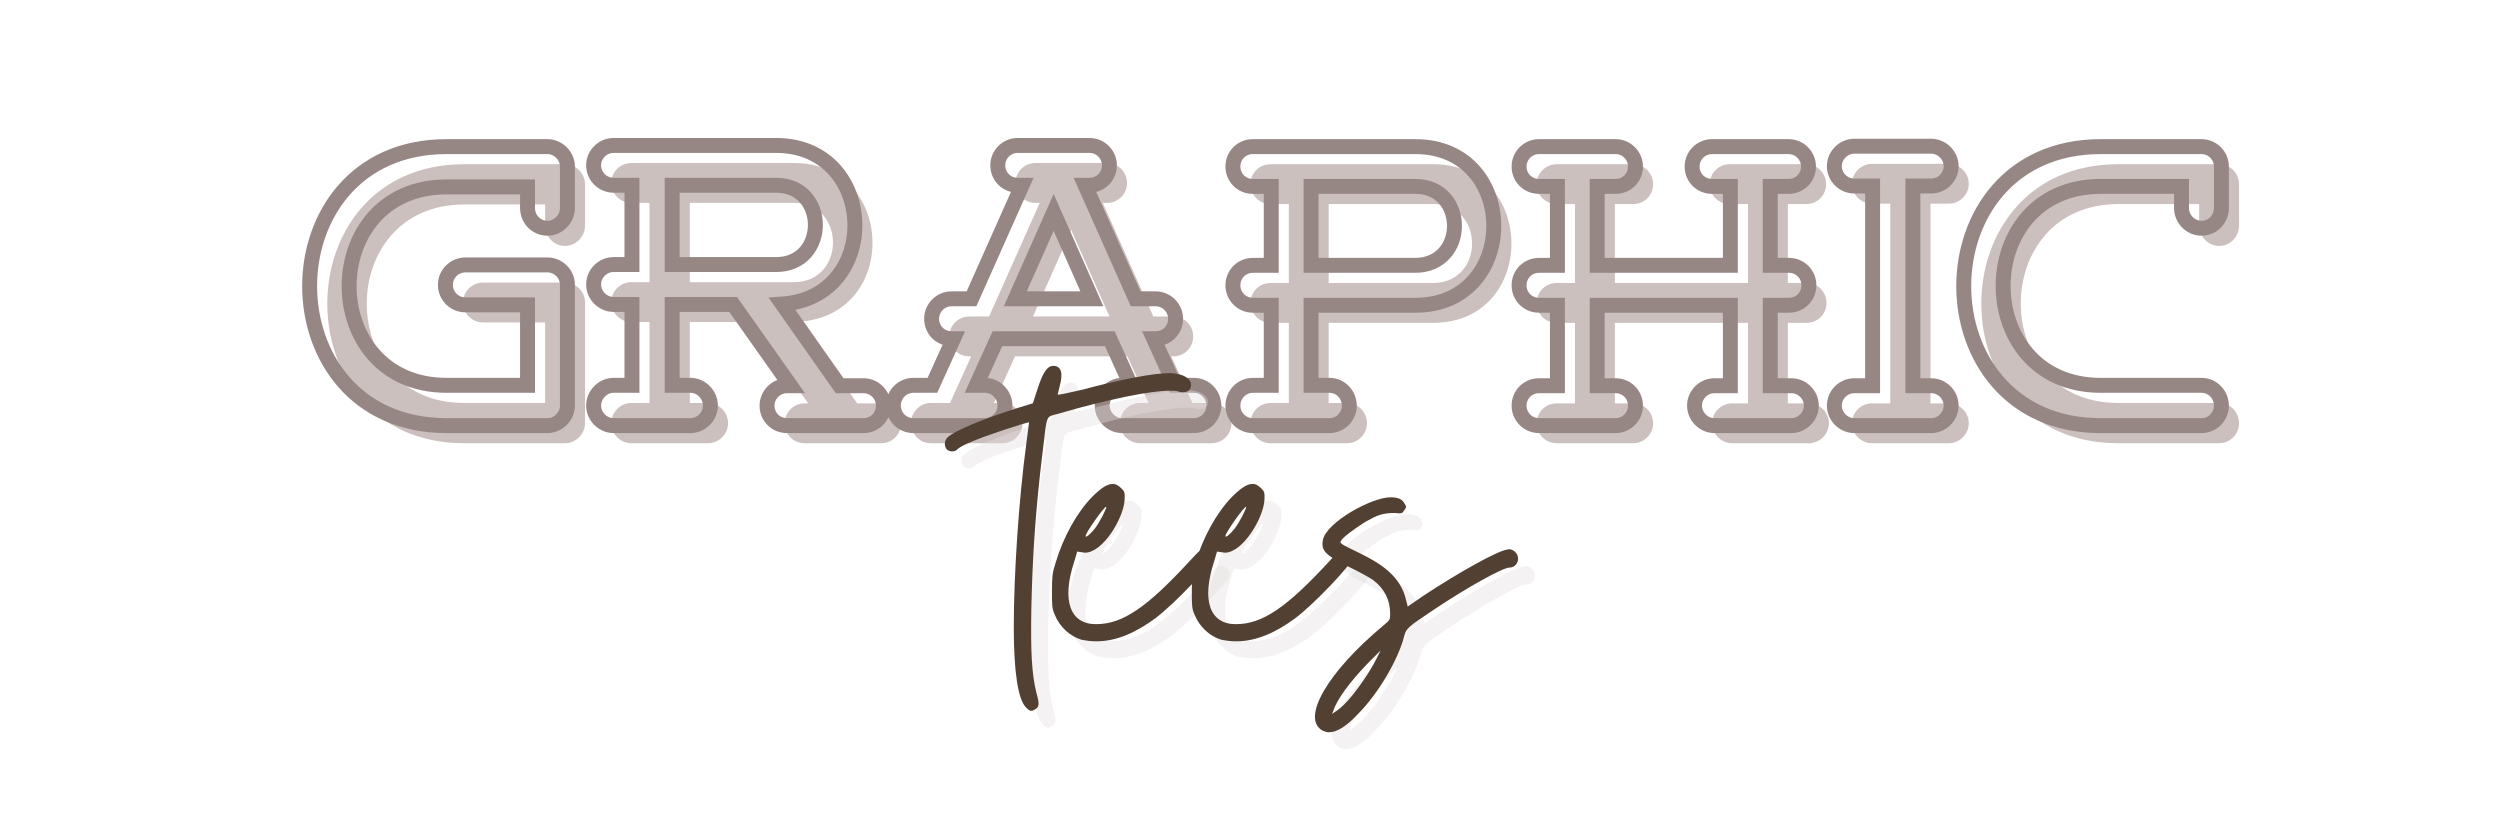 <svg xmlns="http://www.w3.org/2000/svg" xmlns:xlink="http://www.w3.org/1999/xlink" width="576" zoomAndPan="magnify" viewBox="0 0 432 144" height="192" preserveAspectRatio="xMidYMid meet" version="1.0"><defs><filter x="0%" y="0%" width="100%" height="100%" id="865a0ae708"><feColorMatrix values="0 0 0 0 1 0 0 0 0 1 0 0 0 0 1 0 0 0 1 0" color-interpolation-filters="sRGB"/></filter><g/><mask id="ac84a95074"><g filter="url(#865a0ae708)"><rect x="-43.2" width="518.4" fill="#000000" y="-14.4" height="172.8" fill-opacity="0.8"/></g></mask><clipPath id="76cde95089"><path d="M 0.391 0.363 L 48.941 0.363 L 48.941 17 L 0.391 17 Z M 0.391 0.363 " clip-rule="nonzero"/></clipPath><clipPath id="ec67fcad47"><path d="M 40.621 0.363 C 45.219 0.363 48.941 4.086 48.941 8.68 C 48.941 13.277 45.219 17 40.621 17 L 8.707 17 C 4.113 17 0.391 13.277 0.391 8.68 C 0.391 4.086 4.113 0.363 8.707 0.363 Z M 40.621 0.363 " clip-rule="nonzero"/></clipPath><clipPath id="6debb973ef"><rect x="0" width="50" y="0" height="17"/></clipPath></defs><rect x="-43.2" width="518.4" fill="#ffffff" y="-14.4" height="172.8" fill-opacity="1"/><rect x="-43.2" width="518.4" fill="#ffffff" y="-14.4" height="172.8" fill-opacity="1"/><g mask="url(#ac84a95074)"><g transform="matrix(1, 0, 0, 1, 271, 127)"><g clip-path="url(#6debb973ef)"><g clip-path="url(#76cde95089)"><g clip-path="url(#ec67fcad47)"><path fill="#ffffff" d="M 0.391 0.363 L 48.941 0.363 L 48.941 17 L 0.391 17 Z M 0.391 0.363 " fill-opacity="1" fill-rule="nonzero"/></g></g></g></g></g><g fill="#cbc0be" fill-opacity="1"><g transform="translate(54.799, 76.591)"><g><path d="M 42.844 0 C 44.703 0 46.289 -1.586 46.289 -3.445 L 46.289 -24.316 C 46.289 -26.242 44.703 -27.758 42.844 -27.758 L 28.652 -27.758 C 26.793 -27.758 25.211 -26.242 25.211 -24.316 C 25.211 -22.387 26.793 -20.871 28.652 -20.871 L 39.398 -20.871 L 39.398 -6.957 L 25.418 -6.957 C 2.961 -6.957 2.961 -41.258 25.418 -41.258 L 39.398 -41.258 L 39.398 -37.609 C 39.398 -35.68 40.914 -34.094 42.844 -34.094 C 44.703 -34.094 46.289 -35.68 46.289 -37.609 L 46.289 -44.773 C 46.289 -46.633 44.703 -48.215 42.844 -48.215 L 25.418 -48.215 C -6.129 -48.215 -6.129 0 25.418 0 Z M 42.844 0 "/></g></g></g><g fill="#cbc0be" fill-opacity="1"><g transform="translate(102.527, 76.591)"><g><path d="M 49.73 -6.887 L 45.598 -6.887 L 35.68 -21.008 C 53.039 -22.25 52.141 -48.422 34.648 -48.422 L 6.543 -48.422 C 4.684 -48.422 3.098 -46.906 3.098 -44.98 C 3.098 -43.051 4.684 -41.535 6.543 -41.535 L 9.711 -41.535 L 9.711 -27.828 L 6.543 -27.828 C 4.684 -27.828 3.098 -26.312 3.098 -24.383 C 3.098 -22.523 4.684 -20.941 6.543 -20.941 L 9.711 -20.941 L 9.711 -6.957 L 6.543 -6.957 C 4.684 -6.957 3.098 -5.371 3.098 -3.445 C 3.098 -1.586 4.684 0 6.543 0 L 19.836 0 C 21.695 0 23.281 -1.586 23.281 -3.445 C 23.281 -5.371 21.695 -6.957 19.836 -6.957 L 16.668 -6.957 L 16.668 -20.941 L 27.207 -20.941 L 37.125 -6.887 L 36.508 -6.887 C 34.578 -6.887 33.062 -5.305 33.062 -3.445 C 33.062 -1.516 34.578 0 36.508 0 L 49.73 0 C 51.66 0 53.176 -1.516 53.176 -3.445 C 53.176 -5.305 51.66 -6.887 49.73 -6.887 Z M 34.648 -27.828 L 16.668 -27.828 L 16.668 -41.535 L 34.648 -41.535 C 43.668 -41.535 43.668 -27.828 34.648 -27.828 Z M 34.648 -27.828 "/></g></g></g><g fill="#cbc0be" fill-opacity="1"><g transform="translate(157.417, 76.591)"><g><path d="M 51.934 -6.957 L 48.629 -6.957 L 44.98 -15.016 L 45.324 -15.016 C 47.25 -15.016 48.766 -16.531 48.766 -18.461 C 48.766 -20.32 47.25 -21.902 45.324 -21.902 L 41.879 -21.902 L 33.133 -41.535 L 33.891 -41.535 C 35.816 -41.535 37.332 -43.051 37.332 -44.98 C 37.332 -46.84 35.816 -48.422 33.891 -48.422 L 21.492 -48.422 C 19.562 -48.422 18.047 -46.84 18.047 -44.98 C 18.047 -43.051 19.562 -41.535 21.492 -41.535 L 22.25 -41.535 L 13.5 -21.902 L 10.055 -21.902 C 8.129 -21.902 6.613 -20.32 6.613 -18.461 C 6.613 -16.531 8.129 -15.016 10.055 -15.016 L 10.402 -15.016 L 6.75 -6.957 L 3.445 -6.957 C 1.516 -6.957 0 -5.371 0 -3.445 C 0 -1.586 1.516 0 3.445 0 L 15.844 0 C 17.703 0 19.285 -1.586 19.285 -3.445 C 19.285 -5.371 17.703 -6.957 15.844 -6.957 L 14.328 -6.957 L 17.977 -15.016 L 37.402 -15.016 L 41.051 -6.957 L 39.539 -6.957 C 37.676 -6.957 36.094 -5.371 36.094 -3.445 C 36.094 -1.586 37.676 0 39.539 0 L 51.934 0 C 53.863 0 55.379 -1.586 55.379 -3.445 C 55.379 -5.371 53.863 -6.957 51.934 -6.957 Z M 34.301 -21.902 L 21.078 -21.902 L 27.691 -36.852 Z M 34.301 -21.902 "/></g></g></g><g fill="#cbc0be" fill-opacity="1"><g transform="translate(212.996, 76.591)"><g><path d="M 34.648 -48.215 L 6.543 -48.215 C 4.613 -48.215 3.098 -46.699 3.098 -44.773 C 3.098 -42.844 4.613 -41.328 6.543 -41.328 L 9.711 -41.328 L 9.711 -27.691 L 6.543 -27.691 C 4.613 -27.691 3.098 -26.176 3.098 -24.246 C 3.098 -22.387 4.613 -20.801 6.543 -20.801 L 9.711 -20.801 L 9.711 -6.957 L 6.543 -6.957 C 4.613 -6.957 3.098 -5.371 3.098 -3.445 C 3.098 -1.586 4.613 0 6.543 0 L 19.77 0 C 21.695 0 23.211 -1.586 23.211 -3.445 C 23.211 -5.371 21.695 -6.957 19.77 -6.957 L 16.602 -6.957 L 16.602 -20.801 L 34.648 -20.801 C 52.691 -20.801 52.691 -48.215 34.648 -48.215 Z M 34.578 -27.691 L 16.602 -27.691 L 16.602 -41.328 L 34.648 -41.328 C 43.602 -41.328 43.668 -27.691 34.578 -27.691 Z M 34.578 -27.691 "/></g></g></g><g fill="#cbc0be" fill-opacity="1"><g transform="translate(262.446, 76.591)"><g><path d="M 50.145 -6.887 L 46.492 -6.887 L 46.492 -20.801 L 49.73 -20.801 C 51.66 -20.801 53.176 -22.316 53.176 -24.246 C 53.176 -26.176 51.66 -27.691 49.73 -27.691 L 46.492 -27.691 L 46.492 -41.328 L 49.664 -41.328 C 51.59 -41.328 53.105 -42.844 53.105 -44.773 C 53.105 -46.633 51.59 -48.215 49.664 -48.215 L 36.438 -48.215 C 34.508 -48.215 32.992 -46.633 32.992 -44.773 C 32.992 -42.844 34.508 -41.328 36.438 -41.328 L 39.605 -41.328 L 39.605 -27.691 L 16.602 -27.691 L 16.602 -41.328 L 19.77 -41.328 C 21.695 -41.328 23.211 -42.844 23.211 -44.773 C 23.211 -46.633 21.695 -48.215 19.77 -48.215 L 6.543 -48.215 C 4.613 -48.215 3.098 -46.633 3.098 -44.773 C 3.098 -42.844 4.613 -41.328 6.543 -41.328 L 9.711 -41.328 L 9.711 -27.691 L 6.543 -27.691 C 4.613 -27.691 3.098 -26.176 3.098 -24.246 C 3.098 -22.316 4.613 -20.801 6.543 -20.801 L 9.711 -20.801 L 9.711 -6.887 L 6.543 -6.887 C 4.613 -6.887 3.098 -5.371 3.098 -3.445 C 3.098 -1.586 4.613 0 6.543 0 L 19.77 0 C 21.695 0 23.211 -1.586 23.211 -3.445 C 23.211 -5.371 21.695 -6.887 19.77 -6.887 L 16.602 -6.887 L 16.602 -20.801 L 39.605 -20.801 L 39.605 -6.887 L 36.852 -6.887 C 34.992 -6.887 33.406 -5.371 33.406 -3.445 C 33.406 -1.586 34.992 0 36.852 0 L 50.145 0 C 52.004 0 53.59 -1.586 53.59 -3.445 C 53.59 -5.371 52.004 -6.887 50.145 -6.887 Z M 50.145 -6.887 "/></g></g></g><g fill="#cbc0be" fill-opacity="1"><g transform="translate(319.196, 76.591)"><g><path d="M 17.562 -6.887 L 14.395 -6.887 L 14.395 -41.398 L 17.562 -41.398 C 19.426 -41.398 21.008 -42.914 21.008 -44.84 C 21.008 -46.699 19.426 -48.285 17.562 -48.285 L 4.27 -48.285 C 2.41 -48.285 0.828 -46.699 0.828 -44.84 C 0.828 -42.914 2.41 -41.398 4.27 -41.398 L 7.438 -41.398 L 7.438 -6.887 L 4.27 -6.887 C 2.41 -6.887 0.828 -5.371 0.828 -3.445 C 0.828 -1.586 2.41 0 4.27 0 L 17.562 0 C 19.426 0 21.008 -1.586 21.008 -3.445 C 21.008 -5.371 19.426 -6.887 17.562 -6.887 Z M 17.562 -6.887 "/></g></g></g><g fill="#cbc0be" fill-opacity="1"><g transform="translate(341.097, 76.591)"><g><path d="M 42.359 0 C 44.289 0 45.805 -1.586 45.805 -3.445 C 45.805 -5.371 44.289 -6.957 42.359 -6.957 L 24.934 -6.957 C 2.48 -6.957 2.48 -41.328 24.934 -41.328 L 38.918 -41.328 L 38.918 -37.609 C 38.918 -35.68 40.5 -34.094 42.359 -34.094 C 44.289 -34.094 45.805 -35.68 45.805 -37.609 L 45.805 -44.773 C 45.805 -46.633 44.289 -48.215 42.359 -48.215 L 24.934 -48.215 C -6.613 -48.215 -6.613 0 24.934 0 Z M 42.359 0 "/></g></g></g><path stroke-linecap="butt" transform="matrix(0.75, 0, 0, 0.75, 5.337, 8.297)" fill="none" stroke-linejoin="miter" d="M 119.019 87 C 121.488 87 123.618 84.891 123.618 82.401 L 123.618 54.578 C 123.618 52 121.488 49.979 119.019 49.979 L 100.097 49.979 C 97.608 49.979 95.503 52 95.503 54.578 C 95.503 57.156 97.608 59.177 100.097 59.177 L 114.425 59.177 L 114.425 77.719 L 95.769 77.719 C 65.837 77.719 65.837 32 95.769 32 L 114.425 32 L 114.425 36.865 C 114.425 39.422 116.441 41.526 119.019 41.526 C 121.488 41.526 123.618 39.422 123.618 36.865 L 123.618 27.312 C 123.618 24.823 121.488 22.719 119.019 22.719 L 95.769 22.719 C 53.707 22.719 53.707 87 95.769 87 Z M 191.826 77.807 L 186.337 77.807 L 173.108 58.995 C 196.248 57.338 195.056 22.448 171.717 22.448 L 134.248 22.448 C 131.785 22.448 129.655 24.463 129.655 27.021 C 129.655 29.599 131.785 31.62 134.248 31.62 L 138.488 31.62 L 138.488 49.891 L 134.248 49.891 C 131.785 49.891 129.655 51.911 129.655 54.49 C 129.655 56.979 131.785 59.083 134.248 59.083 L 138.488 59.083 L 138.488 77.719 L 134.248 77.719 C 131.785 77.719 129.655 79.849 129.655 82.401 C 129.655 84.891 131.785 87 134.248 87 L 151.988 87 C 154.451 87 156.561 84.891 156.561 82.401 C 156.561 79.849 154.451 77.719 151.988 77.719 L 147.748 77.719 L 147.748 59.083 L 161.806 59.083 L 175.035 77.807 L 174.207 77.807 C 171.628 77.807 169.608 79.937 169.608 82.401 C 169.608 84.984 171.628 87 174.207 87 L 191.826 87 C 194.41 87 196.425 84.984 196.425 82.401 C 196.425 79.937 194.41 77.807 191.826 77.807 Z M 171.717 49.891 L 147.748 49.891 L 147.748 31.62 L 171.717 31.62 C 183.759 31.62 183.759 49.891 171.717 49.891 Z M 267.951 77.719 L 263.561 77.719 L 258.691 66.979 L 259.139 66.979 C 261.722 66.979 263.738 64.958 263.738 62.38 C 263.738 59.917 261.722 57.786 259.139 57.786 L 254.545 57.786 L 242.884 31.62 L 243.894 31.62 C 246.472 31.62 248.493 29.599 248.493 27.021 C 248.493 24.557 246.472 22.448 243.894 22.448 L 227.368 22.448 C 224.79 22.448 222.774 24.557 222.774 27.021 C 222.774 29.599 224.79 31.62 227.368 31.62 L 228.378 31.62 L 216.717 57.786 L 212.123 57.786 C 209.545 57.786 207.524 59.917 207.524 62.38 C 207.524 64.958 209.545 66.979 212.123 66.979 L 212.571 66.979 L 207.707 77.719 L 203.311 77.719 C 200.733 77.719 198.717 79.849 198.717 82.401 C 198.717 84.891 200.733 87 203.311 87 L 219.837 87 C 222.326 87 224.431 84.891 224.431 82.401 C 224.431 79.849 222.326 77.719 219.837 77.719 L 217.816 77.719 L 222.686 66.979 L 248.582 66.979 L 253.446 77.719 L 251.431 77.719 C 248.962 77.719 246.832 79.849 246.832 82.401 C 246.832 84.891 248.962 87 251.431 87 L 267.951 87 C 270.53 87 272.55 84.891 272.55 82.401 C 272.55 79.849 270.53 77.719 267.951 77.719 Z M 244.457 57.786 L 226.811 57.786 L 235.644 37.875 Z M 319.009 22.719 L 281.54 22.719 C 278.962 22.719 276.946 24.734 276.946 27.312 C 276.946 29.87 278.962 31.885 281.54 31.885 L 285.78 31.885 L 285.78 50.073 L 281.54 50.073 C 278.962 50.073 276.946 52.109 276.946 54.667 C 276.946 57.156 278.962 59.266 281.54 59.266 L 285.78 59.266 L 285.78 77.719 L 281.54 77.719 C 278.962 77.719 276.946 79.849 276.946 82.401 C 276.946 84.891 278.962 87 281.54 87 L 299.186 87 C 301.743 87 303.764 84.891 303.764 82.401 C 303.764 79.849 301.743 77.719 299.186 77.719 L 294.951 77.719 L 294.951 59.266 L 319.009 59.266 C 343.066 59.266 343.066 22.719 319.009 22.719 Z M 318.92 50.073 L 294.951 50.073 L 294.951 31.885 L 319.009 31.885 C 330.962 31.885 331.05 50.073 318.92 50.073 Z M 405.613 77.807 L 400.748 77.807 L 400.748 59.266 L 405.056 59.266 C 407.634 59.266 409.649 57.245 409.649 54.667 C 409.649 52.109 407.634 50.073 405.056 50.073 L 400.748 50.073 L 400.748 31.885 L 404.962 31.885 C 407.545 31.885 409.561 29.87 409.561 27.312 C 409.561 24.823 407.545 22.719 404.962 22.719 L 387.342 22.719 C 384.764 22.719 382.743 24.823 382.743 27.312 C 382.743 29.87 384.764 31.885 387.342 31.885 L 391.556 31.885 L 391.556 50.073 L 360.884 50.073 L 360.884 31.885 L 365.118 31.885 C 367.675 31.885 369.696 29.87 369.696 27.312 C 369.696 24.823 367.675 22.719 365.118 22.719 L 347.472 22.719 C 344.894 22.719 342.878 24.823 342.878 27.312 C 342.878 29.87 344.894 31.885 347.472 31.885 L 351.712 31.885 L 351.712 50.073 L 347.472 50.073 C 344.894 50.073 342.878 52.109 342.878 54.667 C 342.878 57.245 344.894 59.266 347.472 59.266 L 351.712 59.266 L 351.712 77.807 L 347.472 77.807 C 344.894 77.807 342.878 79.849 342.878 82.401 C 342.878 84.891 344.894 87 347.472 87 L 365.118 87 C 367.675 87 369.696 84.891 369.696 82.401 C 369.696 79.849 367.675 77.807 365.118 77.807 L 360.884 77.807 L 360.884 59.266 L 391.556 59.266 L 391.556 77.807 L 387.878 77.807 C 385.41 77.807 383.306 79.849 383.306 82.401 C 383.306 84.891 385.41 87 387.878 87 L 405.613 87 C 408.082 87 410.212 84.891 410.212 82.401 C 410.212 79.849 408.082 77.807 405.613 77.807 Z M 437.826 77.807 L 433.613 77.807 L 433.613 31.797 L 437.826 31.797 C 440.316 31.797 442.425 29.781 442.425 27.224 C 442.425 24.734 440.316 22.625 437.826 22.625 L 420.113 22.625 C 417.623 22.625 415.519 24.734 415.519 27.224 C 415.519 29.781 417.623 31.797 420.113 31.797 L 424.332 31.797 L 424.332 77.807 L 420.113 77.807 C 417.623 77.807 415.519 79.849 415.519 82.401 C 415.519 84.891 417.623 87 420.113 87 L 437.826 87 C 440.316 87 442.425 84.891 442.425 82.401 C 442.425 79.849 440.316 77.807 437.826 77.807 Z M 500.102 87 C 502.681 87 504.696 84.891 504.696 82.401 C 504.696 79.849 502.681 77.719 500.102 77.719 L 476.873 77.719 C 446.915 77.719 446.915 31.885 476.873 31.885 L 495.504 31.885 L 495.504 36.865 C 495.504 39.422 497.613 41.526 500.102 41.526 C 502.681 41.526 504.696 39.422 504.696 36.865 L 504.696 27.312 C 504.696 24.823 502.681 22.719 500.102 22.719 L 476.873 22.719 C 434.811 22.719 434.811 87 476.873 87 Z M 500.102 87 " stroke="#978784" stroke-width="3.444" stroke-opacity="1" stroke-miterlimit="4"/><g fill="#e3dfde" fill-opacity="0.4"><g transform="translate(179.354, 109.121)"><g><path d="M 0.859 16.047 C 1.254 16.441 1.52 16.641 1.781 16.641 C 1.914 16.641 2.113 16.574 2.312 16.441 C 3.168 15.98 3.234 15.516 2.641 13.469 C 1.848 10.234 1.652 6.406 1.781 -0.992 C 1.98 -10.035 2.508 -18.223 3.766 -28.395 C 4.488 -34.664 4.293 -34.137 6.273 -34.664 C 15.055 -37.242 22.449 -38.695 25.75 -38.695 C 26.348 -38.695 26.809 -38.695 27.137 -38.562 C 27.469 -38.43 27.797 -38.43 28.062 -38.43 C 28.59 -38.43 29.055 -38.629 29.25 -39.09 C 29.781 -40.277 28.656 -41.402 26.609 -41.664 C 26.348 -41.664 26.082 -41.73 25.75 -41.73 C 22.977 -41.73 17.629 -40.742 10.695 -38.891 C 8.188 -38.297 6.34 -37.902 6.34 -38.035 C 6.34 -38.164 6.535 -38.758 6.668 -39.418 C 7.328 -41.797 6.934 -42.984 5.547 -42.984 C 4.555 -42.984 3.766 -41.863 2.84 -38.957 L 2.047 -36.516 L -0.527 -35.723 C -6.406 -33.875 -11.555 -31.762 -12.68 -30.637 C -13.273 -30.109 -13.34 -29.121 -12.809 -28.523 C -12.613 -28.328 -12.215 -28.195 -11.887 -28.195 C -11.555 -28.195 -11.227 -28.328 -11.027 -28.523 C -10.5 -29.184 -7.395 -30.441 -3.039 -31.891 C -0.66 -32.684 1.32 -33.277 1.387 -33.215 C 1.387 -33.148 1.188 -31.562 0.926 -29.648 C -0.395 -19.875 -1.254 -6.934 -1.254 2.18 C -1.254 9.84 -0.527 14.66 0.859 16.047 Z M 0.859 16.047 "/></g></g></g><g fill="#e3dfde" fill-opacity="0.4"><g transform="translate(186.946, 109.121)"><g><path d="M 2.906 4.359 C 3.566 4.488 4.488 4.621 5.414 4.621 C 9.18 4.621 12.613 2.84 15.582 0.66 C 18.949 -1.848 25.621 -8.914 25.621 -9.906 C 25.621 -10.629 24.895 -11.293 24.102 -11.293 C 23.508 -11.293 23.176 -11.027 21.723 -9.441 C 14.129 -1.188 9.969 1.652 5.348 1.652 C 0.859 1.652 -0.594 -2.441 1.586 -9.113 L 2.113 -10.895 L 2.973 -10.762 C 3.102 -10.762 3.301 -10.695 3.434 -10.695 C 6.602 -10.695 10.102 -16.707 10.301 -19.742 C 10.367 -21.062 10.301 -21.262 9.84 -21.723 C 9.309 -22.254 8.848 -22.582 8.254 -22.582 C 7.262 -22.582 6.141 -21.789 4.688 -20.336 C 2.047 -17.629 -0.332 -13.34 -1.652 -8.848 C -2.18 -7.199 -2.246 -6.535 -2.246 -4.094 C -2.246 -1.586 -2.246 -1.055 -1.781 0 C -0.926 2.113 0.859 3.766 2.906 4.359 Z M 5.148 -14.855 C 4.555 -14.129 3.895 -13.469 3.633 -13.469 C 3.566 -13.469 3.566 -13.535 3.566 -13.602 C 3.566 -14.129 6.867 -18.82 7.133 -18.621 C 7.262 -18.422 5.941 -15.848 5.148 -14.855 Z M 5.148 -14.855 "/></g></g></g><g fill="#e3dfde" fill-opacity="0.4"><g transform="translate(211.111, 109.121)"><g><path d="M 2.906 4.359 C 3.566 4.488 4.488 4.621 5.414 4.621 C 9.18 4.621 12.613 2.84 15.582 0.66 C 18.949 -1.848 25.621 -8.914 25.621 -9.906 C 25.621 -10.629 24.895 -11.293 24.102 -11.293 C 23.508 -11.293 23.176 -11.027 21.723 -9.441 C 14.129 -1.188 9.969 1.652 5.348 1.652 C 0.859 1.652 -0.594 -2.441 1.586 -9.113 L 2.113 -10.895 L 2.973 -10.762 C 3.102 -10.762 3.301 -10.695 3.434 -10.695 C 6.602 -10.695 10.102 -16.707 10.301 -19.742 C 10.367 -21.062 10.301 -21.262 9.84 -21.723 C 9.309 -22.254 8.848 -22.582 8.254 -22.582 C 7.262 -22.582 6.141 -21.789 4.688 -20.336 C 2.047 -17.629 -0.332 -13.34 -1.652 -8.848 C -2.18 -7.199 -2.246 -6.535 -2.246 -4.094 C -2.246 -1.586 -2.246 -1.055 -1.781 0 C -0.926 2.113 0.859 3.766 2.906 4.359 Z M 5.148 -14.855 C 4.555 -14.129 3.895 -13.469 3.633 -13.469 C 3.566 -13.469 3.566 -13.535 3.566 -13.602 C 3.566 -14.129 6.867 -18.82 7.133 -18.621 C 7.262 -18.422 5.941 -15.848 5.148 -14.855 Z M 5.148 -14.855 "/></g></g></g><g fill="#e3dfde" fill-opacity="0.4"><g transform="translate(235.275, 109.121)"><g><path d="M -3.766 20.074 C -3.434 20.207 -3.102 20.336 -2.707 20.336 C -1.387 20.336 0.266 19.348 2.246 17.234 C 5.812 13.668 9.246 7.793 10.301 3.699 C 10.629 2.379 10.961 2.113 15.32 -0.793 C 21.129 -4.688 27.336 -8.121 28.457 -8.121 C 29.91 -8.121 30.508 -9.969 29.383 -10.895 C 29.055 -11.16 28.789 -11.293 28.457 -11.293 C 28.328 -11.293 28.195 -11.293 28.062 -11.227 C 26.41 -11.027 19.676 -7.262 13.668 -3.301 L 10.895 -1.387 L 10.629 -2.441 C 9.707 -6.668 6.207 -8.848 2.574 -10.629 C -0.859 -12.281 -0.926 -12.348 -0.594 -12.809 C -0.332 -13.34 1.715 -14.855 3.5 -15.98 C 5.613 -17.168 6.406 -17.562 8.781 -17.562 C 9.113 -17.496 9.309 -17.496 9.508 -17.496 C 9.969 -17.496 10.035 -17.629 10.301 -18.027 C 10.695 -18.555 10.695 -18.688 10.367 -19.148 C 9.969 -19.941 9.246 -20.27 7.922 -20.27 C 4.688 -20.27 -3.168 -15.98 -3.766 -12.875 C -4.094 -11.027 -3.301 -10.234 0.727 -8.254 C 2.508 -7.395 4.426 -6.34 4.953 -5.941 C 6.867 -4.488 7.859 -2.508 7.859 -0.199 C 7.859 0.859 7.859 0.926 6.734 1.848 C -2.973 9.906 -7.66 18.027 -3.766 20.074 Z M -1.52 16.707 L -2.18 17.168 L -1.98 16.707 C -1.387 14.727 0.793 11.754 3.961 8.453 L 6.207 6.207 L 5.48 7.66 C 4.359 9.969 0.793 15.32 -1.52 16.707 Z M -1.52 16.707 "/></g></g></g><g fill="#524133" fill-opacity="1"><g transform="translate(176.435, 106.203)"><g><path d="M 0.859 16.047 C 1.254 16.441 1.52 16.641 1.781 16.641 C 1.914 16.641 2.113 16.574 2.312 16.441 C 3.168 15.98 3.234 15.516 2.641 13.469 C 1.848 10.234 1.652 6.406 1.781 -0.992 C 1.98 -10.035 2.508 -18.223 3.766 -28.395 C 4.488 -34.664 4.293 -34.137 6.273 -34.664 C 15.055 -37.242 22.449 -38.695 25.75 -38.695 C 26.348 -38.695 26.809 -38.695 27.137 -38.562 C 27.469 -38.43 27.797 -38.43 28.062 -38.43 C 28.59 -38.43 29.055 -38.629 29.25 -39.09 C 29.781 -40.277 28.656 -41.402 26.609 -41.664 C 26.348 -41.664 26.082 -41.73 25.75 -41.73 C 22.977 -41.73 17.629 -40.742 10.695 -38.891 C 8.188 -38.297 6.34 -37.902 6.34 -38.035 C 6.34 -38.164 6.535 -38.758 6.668 -39.418 C 7.328 -41.797 6.934 -42.984 5.547 -42.984 C 4.555 -42.984 3.766 -41.863 2.84 -38.957 L 2.047 -36.516 L -0.527 -35.723 C -6.406 -33.875 -11.555 -31.762 -12.68 -30.637 C -13.273 -30.109 -13.34 -29.121 -12.809 -28.523 C -12.613 -28.328 -12.215 -28.195 -11.887 -28.195 C -11.555 -28.195 -11.227 -28.328 -11.027 -28.523 C -10.5 -29.184 -7.395 -30.441 -3.039 -31.891 C -0.66 -32.684 1.32 -33.277 1.387 -33.215 C 1.387 -33.148 1.188 -31.562 0.926 -29.648 C -0.395 -19.875 -1.254 -6.934 -1.254 2.18 C -1.254 9.84 -0.527 14.66 0.859 16.047 Z M 0.859 16.047 "/></g></g></g><g fill="#524133" fill-opacity="1"><g transform="translate(184.028, 106.203)"><g><path d="M 2.906 4.359 C 3.566 4.488 4.488 4.621 5.414 4.621 C 9.18 4.621 12.613 2.84 15.582 0.66 C 18.949 -1.848 25.621 -8.914 25.621 -9.906 C 25.621 -10.629 24.895 -11.293 24.102 -11.293 C 23.508 -11.293 23.176 -11.027 21.723 -9.441 C 14.129 -1.188 9.969 1.652 5.348 1.652 C 0.859 1.652 -0.594 -2.441 1.586 -9.113 L 2.113 -10.895 L 2.973 -10.762 C 3.102 -10.762 3.301 -10.695 3.434 -10.695 C 6.602 -10.695 10.102 -16.707 10.301 -19.742 C 10.367 -21.062 10.301 -21.262 9.84 -21.723 C 9.309 -22.254 8.848 -22.582 8.254 -22.582 C 7.262 -22.582 6.141 -21.789 4.688 -20.336 C 2.047 -17.629 -0.332 -13.34 -1.652 -8.848 C -2.18 -7.199 -2.246 -6.535 -2.246 -4.094 C -2.246 -1.586 -2.246 -1.055 -1.781 0 C -0.926 2.113 0.859 3.766 2.906 4.359 Z M 5.148 -14.855 C 4.555 -14.129 3.895 -13.469 3.633 -13.469 C 3.566 -13.469 3.566 -13.535 3.566 -13.602 C 3.566 -14.129 6.867 -18.82 7.133 -18.621 C 7.262 -18.422 5.941 -15.848 5.148 -14.855 Z M 5.148 -14.855 "/></g></g></g><g fill="#524133" fill-opacity="1"><g transform="translate(208.193, 106.203)"><g><path d="M 2.906 4.359 C 3.566 4.488 4.488 4.621 5.414 4.621 C 9.18 4.621 12.613 2.84 15.582 0.66 C 18.949 -1.848 25.621 -8.914 25.621 -9.906 C 25.621 -10.629 24.895 -11.293 24.102 -11.293 C 23.508 -11.293 23.176 -11.027 21.723 -9.441 C 14.129 -1.188 9.969 1.652 5.348 1.652 C 0.859 1.652 -0.594 -2.441 1.586 -9.113 L 2.113 -10.895 L 2.973 -10.762 C 3.102 -10.762 3.301 -10.695 3.434 -10.695 C 6.602 -10.695 10.102 -16.707 10.301 -19.742 C 10.367 -21.062 10.301 -21.262 9.84 -21.723 C 9.309 -22.254 8.848 -22.582 8.254 -22.582 C 7.262 -22.582 6.141 -21.789 4.688 -20.336 C 2.047 -17.629 -0.332 -13.34 -1.652 -8.848 C -2.18 -7.199 -2.246 -6.535 -2.246 -4.094 C -2.246 -1.586 -2.246 -1.055 -1.781 0 C -0.926 2.113 0.859 3.766 2.906 4.359 Z M 5.148 -14.855 C 4.555 -14.129 3.895 -13.469 3.633 -13.469 C 3.566 -13.469 3.566 -13.535 3.566 -13.602 C 3.566 -14.129 6.867 -18.82 7.133 -18.621 C 7.262 -18.422 5.941 -15.848 5.148 -14.855 Z M 5.148 -14.855 "/></g></g></g><g fill="#524133" fill-opacity="1"><g transform="translate(232.357, 106.203)"><g><path d="M -3.766 20.074 C -3.434 20.207 -3.102 20.336 -2.707 20.336 C -1.387 20.336 0.266 19.348 2.246 17.234 C 5.812 13.668 9.246 7.793 10.301 3.699 C 10.629 2.379 10.961 2.113 15.32 -0.793 C 21.129 -4.688 27.336 -8.121 28.457 -8.121 C 29.91 -8.121 30.508 -9.969 29.383 -10.895 C 29.055 -11.16 28.789 -11.293 28.457 -11.293 C 28.328 -11.293 28.195 -11.293 28.062 -11.227 C 26.41 -11.027 19.676 -7.262 13.668 -3.301 L 10.895 -1.387 L 10.629 -2.441 C 9.707 -6.668 6.207 -8.848 2.574 -10.629 C -0.859 -12.281 -0.926 -12.348 -0.594 -12.809 C -0.332 -13.34 1.715 -14.855 3.5 -15.98 C 5.613 -17.168 6.406 -17.562 8.781 -17.562 C 9.113 -17.496 9.309 -17.496 9.508 -17.496 C 9.969 -17.496 10.035 -17.629 10.301 -18.027 C 10.695 -18.555 10.695 -18.688 10.367 -19.148 C 9.969 -19.941 9.246 -20.27 7.922 -20.27 C 4.688 -20.27 -3.168 -15.98 -3.766 -12.875 C -4.094 -11.027 -3.301 -10.234 0.727 -8.254 C 2.508 -7.395 4.426 -6.34 4.953 -5.941 C 6.867 -4.488 7.859 -2.508 7.859 -0.199 C 7.859 0.859 7.859 0.926 6.734 1.848 C -2.973 9.906 -7.66 18.027 -3.766 20.074 Z M -1.52 16.707 L -2.18 17.168 L -1.98 16.707 C -1.387 14.727 0.793 11.754 3.961 8.453 L 6.207 6.207 L 5.48 7.66 C 4.359 9.969 0.793 15.32 -1.52 16.707 Z M -1.52 16.707 "/></g></g></g></svg>